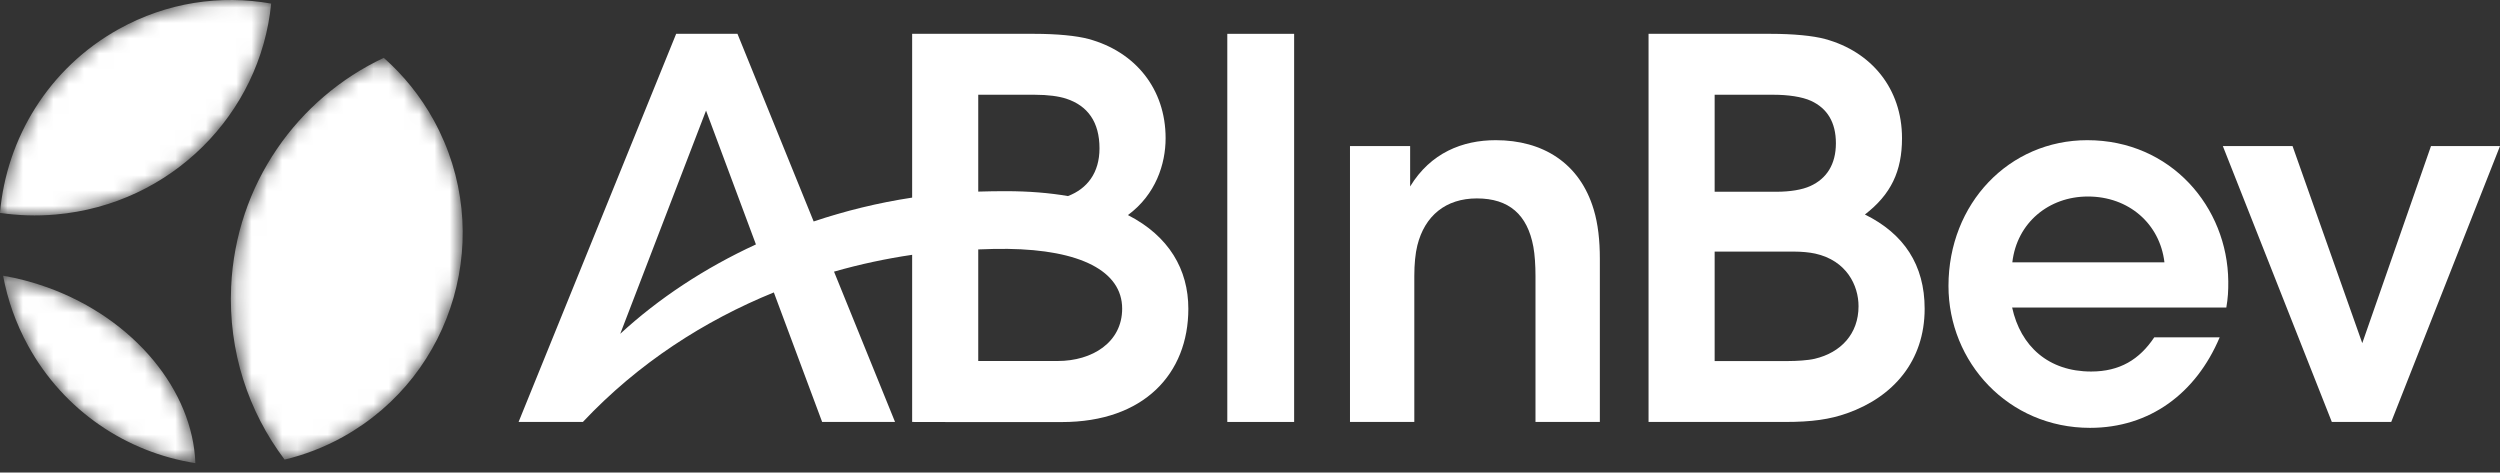 <svg width="164" height="31" viewBox="0 0 164 31" fill="none" xmlns="http://www.w3.org/2000/svg">
<rect x="0" y="0" width="164" height="31" fill="#333333" stroke="none"/>
<mask id="mask0_242_1267" style="mask-type:luminance" maskUnits="userSpaceOnUse" x="0" y="0" width="31" height="31">
<path d="M3.105 18.852C2.138 18.504 1.166 18.252 0.203 18.086C0.494 19.654 1.032 21.203 1.842 22.676C4.207 26.978 8.332 29.679 12.816 30.382C12.653 25.67 8.854 20.924 3.105 18.852ZM3.652 14.073C11.242 13.408 17.084 7.463 17.788 0.235C14.481 -0.353 10.961 0.148 7.793 1.908C3.19 4.465 0.426 9.069 0 13.967C1.184 14.14 2.407 14.183 3.652 14.073ZM15.163 18.81C14.969 23.053 16.301 27.011 18.67 30.15C19.979 29.836 21.268 29.345 22.502 28.659C29.851 24.576 32.516 15.277 28.454 7.89C27.579 6.299 26.462 4.928 25.176 3.794C19.512 6.451 15.47 12.098 15.163 18.81Z" fill="white"/>
</mask>
<g mask="url(#mask0_242_1267)">
<path d="M3.105 18.852C2.138 18.504 1.166 18.252 0.203 18.086C0.494 19.654 1.032 21.203 1.842 22.676C4.207 26.978 8.332 29.679 12.816 30.382C12.653 25.67 8.854 20.924 3.105 18.852ZM3.652 14.073C11.242 13.408 17.084 7.463 17.788 0.235C14.481 -0.353 10.961 0.148 7.793 1.908C3.19 4.465 0.426 9.069 0 13.967C1.184 14.14 2.407 14.183 3.652 14.073ZM15.163 18.81C14.969 23.053 16.301 27.011 18.67 30.15C19.979 29.836 21.268 29.345 22.502 28.659C29.851 24.576 32.516 15.277 28.454 7.89C27.579 6.299 26.462 4.928 25.176 3.794C19.512 6.451 15.47 12.098 15.163 18.81Z" fill="white"/>
</g>
<path d="M80.511 27.68H84.895V2.219H80.511V27.68Z" fill="white"/>
<path d="M98.122 9.196C95.94 9.196 93.852 10.024 92.505 12.232V9.583H88.559V27.681H92.779V18.095C92.779 17.345 92.845 16.627 92.977 16.102C93.463 14.15 94.846 13.016 96.883 13.016C98.987 13.016 100.2 14.075 100.589 16.192C100.683 16.698 100.728 17.42 100.728 18.091V27.681H104.95V16.971C104.95 15.77 104.83 14.684 104.551 13.757C103.636 10.681 101.19 9.196 98.122 9.196Z" fill="white"/>
<path d="M119.049 23.535C118.591 23.644 117.827 23.684 117.334 23.684H112.481V16.505H117.701C118.169 16.505 118.704 16.552 119.082 16.637C121.134 17.095 121.92 18.722 121.92 20.089C121.92 21.898 120.764 23.129 119.049 23.535ZM112.481 6.216H116.373C117.261 6.216 118.204 6.339 118.81 6.619C119.866 7.109 120.435 8.023 120.435 9.397C120.435 10.778 119.829 11.721 118.752 12.207C118.214 12.451 117.427 12.579 116.518 12.579H115.686H112.481V6.216ZM122.338 14.072C124.052 12.749 124.772 11.232 124.772 9.065C124.772 5.821 122.772 3.388 119.724 2.559C118.933 2.345 117.648 2.219 116.151 2.219H108.145V27.68H117.113C118.86 27.68 120.032 27.513 121.18 27.106C124.184 26.04 126.257 23.695 126.257 20.253C126.257 17.38 124.898 15.334 122.338 14.072Z" fill="white"/>
<path d="M159.473 9.582L154.965 22.511L150.391 9.582H145.818L152.968 27.68H156.864L164 9.582H159.473Z" fill="white"/>
<path d="M132.009 17.208C132.311 14.603 134.412 12.891 136.965 12.891C139.647 12.891 141.686 14.676 141.987 17.208H132.009ZM136.927 9.196C131.802 9.196 127.82 13.341 127.82 18.758C127.82 23.759 131.741 28.067 137.106 28.067C141.025 28.067 144.061 25.801 145.611 22.129H141.319C140.352 23.583 139.056 24.372 137.178 24.372C134.381 24.372 132.551 22.718 131.996 20.173H146.047C146.152 19.571 146.182 19.066 146.175 18.454C146.129 13.59 142.419 9.196 136.927 9.196Z" fill="white"/>
<path d="M69.39 23.681H64.173V16.362C64.834 16.334 65.483 16.32 66.11 16.327C70.854 16.389 73.614 17.777 73.614 20.247C73.614 22.47 71.637 23.681 69.39 23.681ZM64.173 6.216H67.893C68.743 6.216 69.455 6.313 69.943 6.473C71.357 6.936 72.127 8.006 72.127 9.732C72.127 11.329 71.327 12.379 70.058 12.862C68.849 12.655 67.498 12.542 65.99 12.541C65.425 12.54 64.803 12.549 64.173 12.569V6.216ZM40.688 21.898L46.316 7.255L49.589 16.034C46.202 17.595 43.183 19.599 40.688 21.898ZM73.992 14.108C75.818 12.765 76.464 10.758 76.464 9.065C76.464 5.821 74.464 3.388 71.416 2.559C70.625 2.345 69.34 2.219 67.843 2.219H59.837V12.963C57.602 13.303 55.44 13.835 53.376 14.528L48.378 2.219H48.251H44.437H44.356L34.019 27.681H38.236C41.881 23.807 46.232 21.027 50.764 19.183L53.933 27.681H58.715L54.712 17.82C56.426 17.329 58.142 16.965 59.837 16.716V27.681L62.013 27.683L62.012 27.687H69.656C75.057 27.687 77.955 24.502 77.955 20.255C77.955 17.68 76.686 15.49 73.992 14.108Z" fill="white"/>
</svg>

